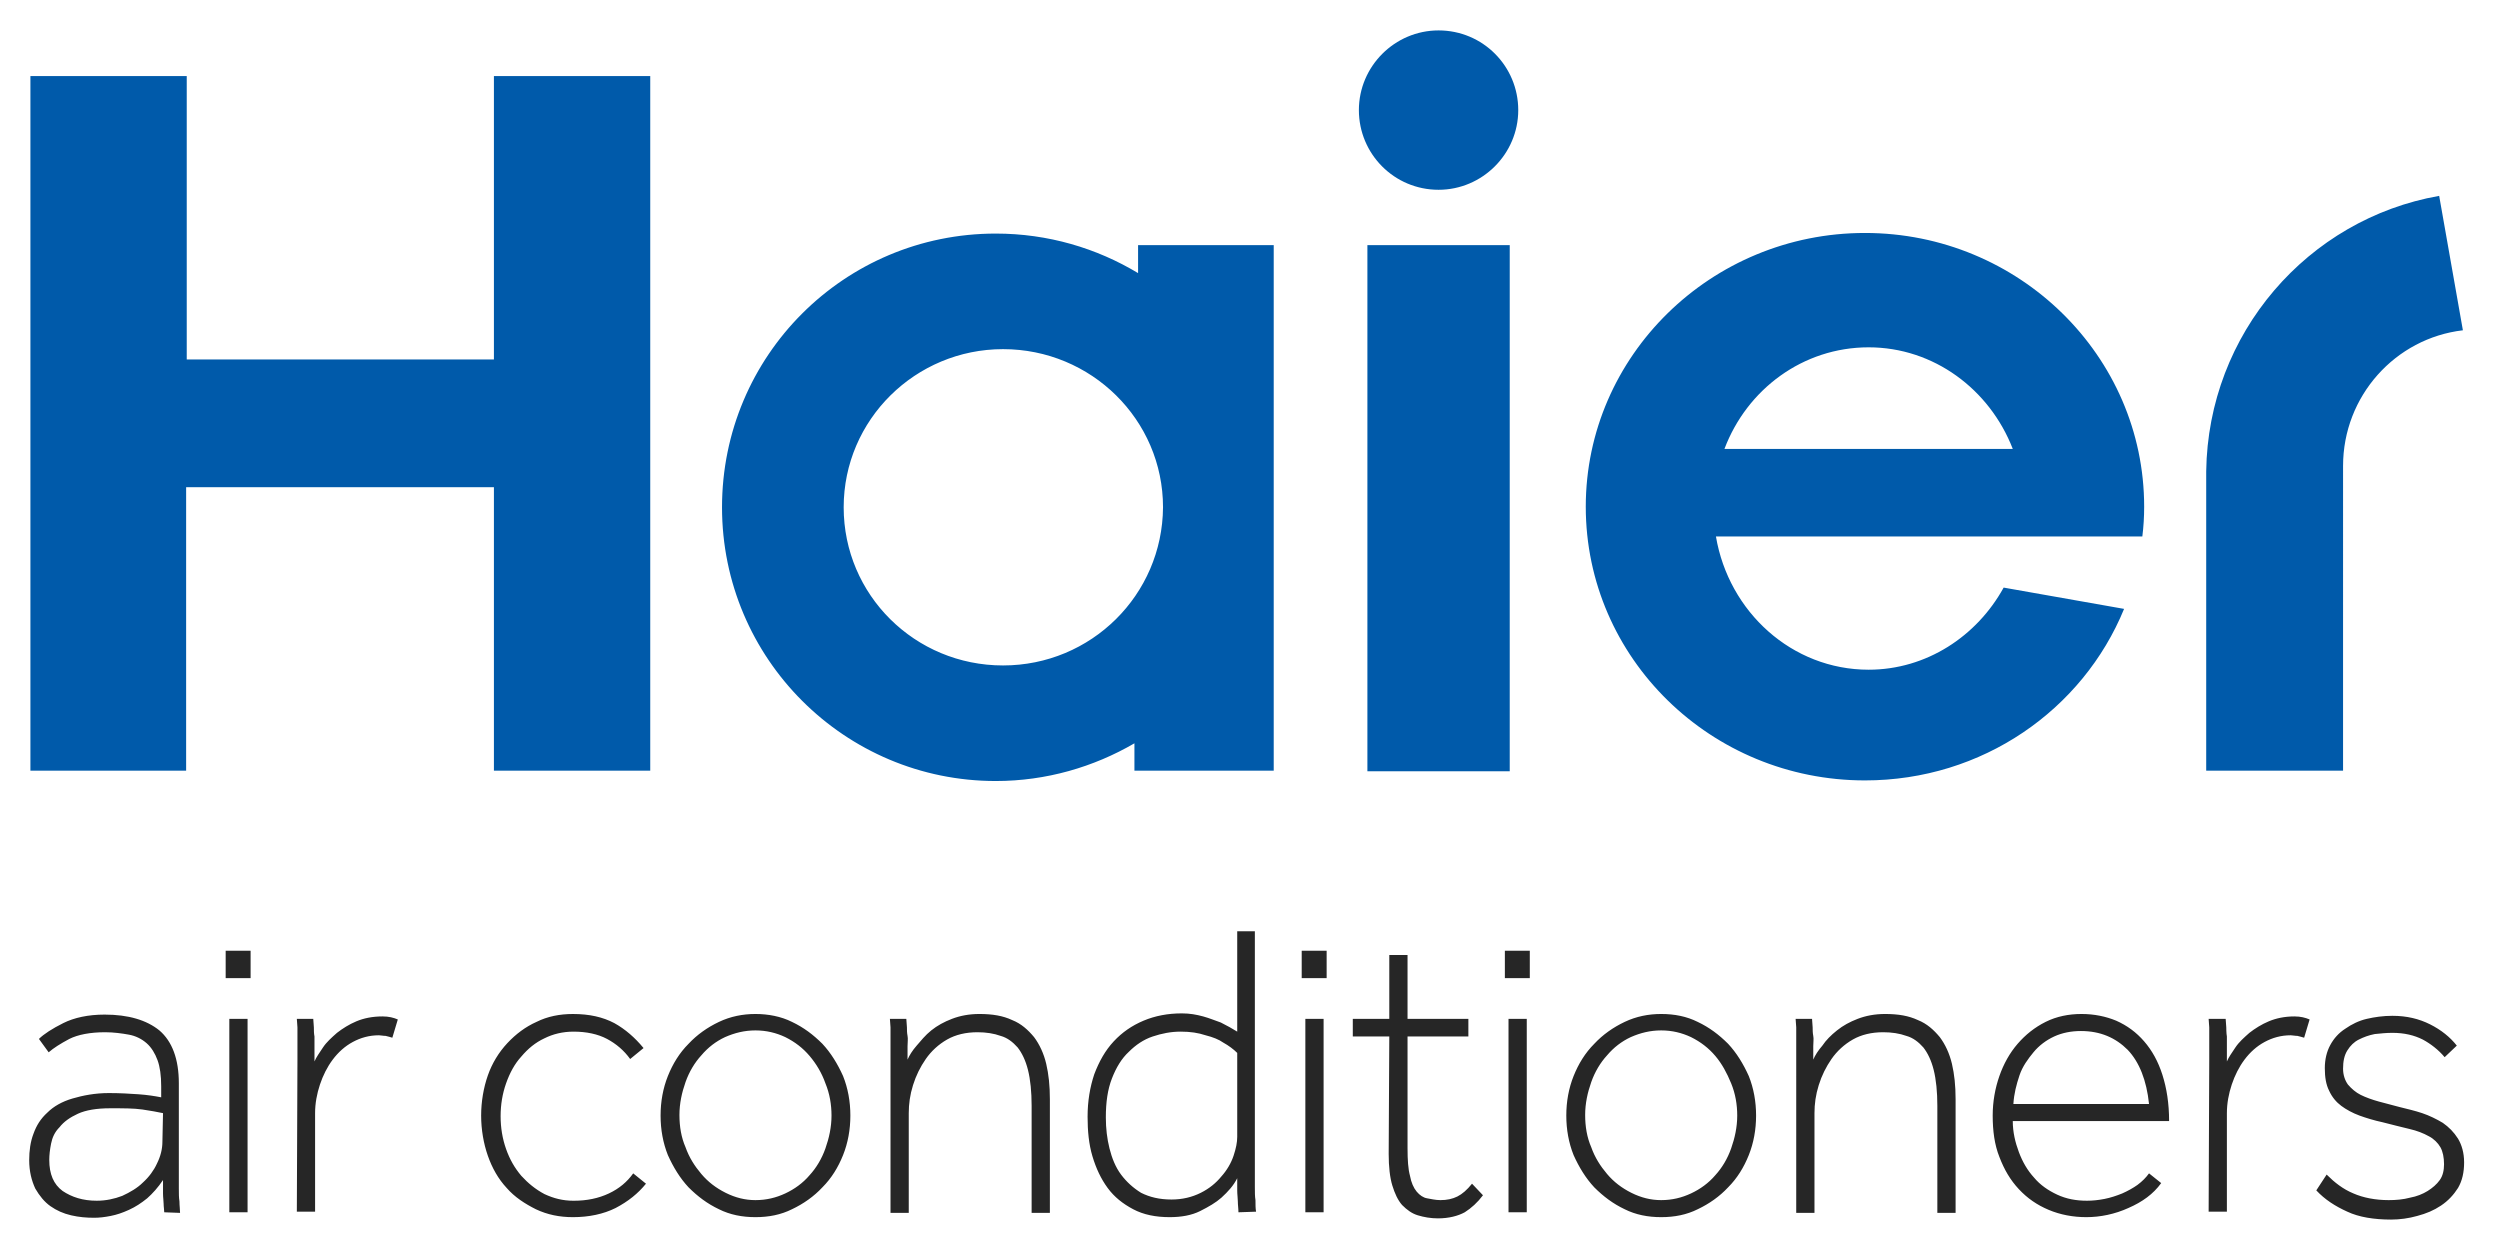 <svg xmlns="http://www.w3.org/2000/svg" xmlns:xlink="http://www.w3.org/1999/xlink" id="haier-blue-logo" x="0px" y="0px" viewBox="0 0 411 206" style="enable-background:new 0 0 411 206;" xml:space="preserve"><style type="text/css">	.st0{fill:#262626;}	.st1{fill:#005AAA;}</style><g>	<path class="st0" d="M27,199.3c0-0.4-0.1-0.9-0.1-1.4c0-0.5-0.1-1-0.1-1.7V194c-0.8,1.2-1.7,2.2-2.6,3c-1,0.8-1.9,1.4-3,1.9  s-2,0.8-3,1s-1.9,0.3-2.7,0.3c-1.3,0-2.5-0.1-3.8-0.4c-1.3-0.3-2.4-0.8-3.4-1.5s-1.8-1.7-2.5-2.9c-0.6-1.3-1-2.8-1-4.7  c0-1.5,0.2-3,0.7-4.3c0.5-1.4,1.2-2.5,2.3-3.5c1-1,2.4-1.8,4.1-2.3s3.7-0.9,6-0.9c1.8,0,3.5,0.1,4.9,0.2c1.4,0.1,2.7,0.3,3.7,0.5  v-1.8c0-1.8-0.2-3.2-0.6-4.3s-1-2.1-1.8-2.8c-0.8-0.7-1.8-1.2-2.9-1.4s-2.5-0.4-3.9-0.4c-2.5,0-4.5,0.4-5.9,1.1  c-1.5,0.8-2.6,1.5-3.4,2.2l-1.6-2.2c0.8-0.8,2.2-1.7,4-2.6c1.8-0.9,4.1-1.4,6.8-1.4c3.9,0,6.9,0.9,9,2.6c2.1,1.8,3.2,4.7,3.2,8.7  v17.3c0,0.8,0,1.5,0.1,2.1c0,0.7,0.1,1.4,0.1,1.9L27,199.3L27,199.3z M26.8,183c-0.9-0.2-2.1-0.4-3.4-0.6c-1.4-0.2-3.1-0.2-5.3-0.2  c-2.2,0-4,0.3-5.3,0.9s-2.3,1.3-3,2.2C9,186.1,8.6,187,8.4,188c-0.2,1-0.3,1.9-0.3,2.7c0,2.3,0.7,4,2.2,5.1c1.5,1,3.3,1.6,5.6,1.6  c1.5,0,2.9-0.3,4.2-0.8c1.3-0.6,2.5-1.3,3.4-2.2c1-0.9,1.8-2,2.3-3.1c0.6-1.2,0.9-2.4,0.9-3.6L26.8,183L26.8,183z M37.1,156.3h4.1  v4.5h-4.1V156.3z M37.7,167.5h3v31.8h-3V167.5z M48.9,174.2v-3.9c0-0.5,0-1,0-1.4l-0.1-1.4h2.7l0.1,1.4c0,0.5,0,1,0.1,1.5  c0,0.5,0,1.1,0,1.8v2.3c0.3-0.7,0.8-1.4,1.4-2.3c0.6-0.9,1.4-1.6,2.3-2.4c0.9-0.7,2-1.4,3.2-1.9c1.2-0.5,2.6-0.8,4.3-0.8  c1,0,1.8,0.2,2.5,0.5l-0.9,3c-0.3-0.1-0.7-0.2-1.1-0.3c-0.4,0-0.8-0.1-1.1-0.1c-1.6,0-3,0.4-4.3,1.1c-1.3,0.7-2.4,1.7-3.3,2.9  c-0.9,1.2-1.6,2.6-2.1,4.1c-0.5,1.5-0.8,3.1-0.8,4.7v16.2h-3L48.9,174.2L48.9,174.2z M106.2,194.6c-1.3,1.6-2.9,2.9-5,4  c-2,1-4.4,1.5-7,1.5c-2.2,0-4.2-0.4-6.1-1.3c-1.8-0.9-3.5-2-4.8-3.5c-1.4-1.5-2.4-3.3-3.1-5.3c-0.7-2-1.1-4.3-1.1-6.6  s0.4-4.6,1.1-6.6s1.8-3.8,3.2-5.3c1.4-1.5,3-2.7,4.8-3.5c1.8-0.9,3.8-1.3,6-1.3c2.7,0,4.9,0.5,6.8,1.5c1.8,1,3.4,2.4,4.8,4.1  l-2.2,1.8c-1-1.4-2.3-2.5-3.8-3.3c-1.5-0.8-3.4-1.2-5.5-1.2c-1.8,0-3.4,0.4-4.8,1.1c-1.5,0.7-2.7,1.7-3.8,3  c-1.1,1.2-1.9,2.7-2.5,4.4c-0.6,1.7-0.9,3.5-0.9,5.4c0,1.9,0.3,3.7,0.9,5.4c0.6,1.7,1.4,3.1,2.5,4.4c1.1,1.2,2.3,2.2,3.8,3  c1.5,0.7,3,1.1,4.8,1.1c2.2,0,4.1-0.4,5.8-1.2c1.7-0.8,3-1.9,4-3.3L106.2,194.6z M124.2,200.1c-2.2,0-4.2-0.4-6-1.3  c-1.9-0.9-3.5-2.1-5-3.6c-1.4-1.5-2.5-3.3-3.4-5.3c-0.8-2-1.2-4.2-1.2-6.5c0-2.3,0.4-4.5,1.2-6.5s1.9-3.8,3.4-5.3  c1.4-1.5,3.1-2.7,5-3.6c1.9-0.9,3.9-1.3,6-1.3s4.2,0.4,6,1.3c1.9,0.9,3.5,2.1,5,3.6c1.4,1.5,2.5,3.3,3.4,5.3c0.8,2,1.2,4.2,1.2,6.5  c0,2.3-0.4,4.5-1.2,6.5c-0.8,2-1.9,3.8-3.4,5.3c-1.4,1.5-3.1,2.7-5,3.6C128.4,199.7,126.4,200.1,124.2,200.1 M124.2,197.3  c1.8,0,3.4-0.4,4.9-1.1c1.5-0.7,2.9-1.7,4-3c1.1-1.2,2-2.7,2.6-4.4c0.6-1.7,1-3.5,1-5.4c0-1.8-0.3-3.6-1-5.3  c-0.6-1.7-1.5-3.2-2.6-4.5c-1.1-1.3-2.4-2.3-4-3.1c-1.5-0.7-3.1-1.1-4.9-1.1c-1.8,0-3.4,0.4-5,1.1c-1.5,0.7-2.8,1.7-3.9,3  c-1.1,1.2-2,2.7-2.6,4.4c-0.6,1.7-1,3.5-1,5.4c0,1.9,0.3,3.7,1,5.3c0.6,1.7,1.5,3.1,2.6,4.4c1.1,1.3,2.4,2.3,4,3.1  C120.9,196.9,122.5,197.3,124.2,197.3 M146.4,174.2v-3.9c0-0.5,0-1,0-1.4l-0.1-1.4h2.7l0.1,1.4c0,0.4,0,0.9,0.1,1.4s0,1,0,1.7v2.2  c0.3-0.7,0.8-1.5,1.5-2.3s1.4-1.7,2.4-2.5s2.1-1.4,3.4-1.9c1.3-0.5,2.8-0.8,4.5-0.8c2.2,0,3.9,0.3,5.4,1c1.5,0.6,2.6,1.6,3.6,2.8  c0.9,1.2,1.6,2.7,2,4.4c0.4,1.7,0.6,3.6,0.6,5.8v18.7h-3v-17.6c0-2.3-0.2-4.3-0.6-5.9s-1-2.8-1.7-3.7c-0.8-0.9-1.7-1.6-2.8-1.9  c-1.1-0.4-2.4-0.6-3.8-0.6c-1.9,0-3.6,0.4-5,1.2c-1.4,0.8-2.6,1.9-3.5,3.2c-0.9,1.3-1.6,2.7-2.1,4.3s-0.7,3.1-0.7,4.6v16.4h-3  V174.2z M203.6,199.3c0-0.6-0.1-1.2-0.1-1.8c0-0.5-0.1-1.1-0.1-1.8v-2c-0.6,1.2-1.5,2.2-2.6,3.2c-0.9,0.8-2.1,1.5-3.5,2.2  c-1.4,0.7-3.1,1-5,1c-2.3,0-4.3-0.4-6-1.3c-1.7-0.9-3.1-2-4.2-3.5c-1.1-1.5-1.9-3.2-2.5-5.2c-0.6-2-0.8-4.2-0.8-6.5  c0-2.6,0.4-4.9,1.1-7c0.8-2.1,1.8-3.9,3.2-5.4c1.4-1.5,3-2.6,4.9-3.4s4-1.2,6.3-1.2c1.3,0,2.4,0.2,3.5,0.5s2,0.7,2.9,1  c1,0.5,1.9,1,2.7,1.5v-16.5h2.9v42.1c0,0.8,0,1.5,0.1,2.1c0,0.7,0,1.4,0.1,1.9L203.6,199.3L203.6,199.3z M203.4,173.1  c-0.6-0.6-1.4-1.2-2.3-1.7c-0.7-0.5-1.7-0.9-2.9-1.2c-1.2-0.4-2.5-0.6-4.1-0.6c-1.6,0-3.1,0.3-4.6,0.8c-1.5,0.5-2.8,1.4-3.9,2.5  c-1.2,1.1-2.1,2.6-2.8,4.4c-0.7,1.8-1,3.9-1,6.4c0,1.8,0.2,3.5,0.6,5.1s1,3.1,1.9,4.3c0.9,1.2,2,2.2,3.3,3c1.4,0.7,3,1.1,5,1.1  c1.8,0,3.4-0.4,4.8-1.1c1.4-0.7,2.5-1.6,3.4-2.7c0.9-1,1.6-2.2,2-3.4c0.4-1.2,0.6-2.2,0.6-3.1V173.1z M214,156.3h4.1v4.5H214V156.3  z M214.6,167.5h3v31.8h-3V167.5z M228.4,170.4h-6v-2.9h6V157h3v10.5h10v2.9h-10v18.4c0,1.9,0.1,3.4,0.4,4.5c0.2,1.1,0.6,2,1.1,2.6  c0.5,0.6,1.1,1,1.7,1.1s1.4,0.3,2.2,0.3c1.1,0,2-0.2,2.8-0.6c0.8-0.4,1.6-1.1,2.4-2.1l1.8,1.9c-0.9,1.2-1.9,2.1-3,2.8  c-1.1,0.6-2.6,1-4.4,1c-1.2,0-2.3-0.2-3.3-0.5c-1-0.3-1.8-0.9-2.6-1.7c-0.7-0.8-1.2-1.9-1.6-3.2s-0.6-3.1-0.6-5.2L228.4,170.4  L228.4,170.4z M247.4,156.3h4.1v4.5h-4.1V156.3z M248,167.5h3v31.8h-3V167.5z M273.1,200.1c-2.2,0-4.2-0.4-6-1.3  c-1.9-0.9-3.5-2.1-5-3.6c-1.4-1.5-2.5-3.3-3.4-5.3c-0.8-2-1.2-4.2-1.2-6.5c0-2.3,0.4-4.5,1.2-6.5c0.8-2,1.9-3.8,3.4-5.3  c1.4-1.5,3.1-2.7,5-3.6c1.9-0.9,3.9-1.3,6-1.3c2.2,0,4.2,0.4,6,1.3c1.9,0.9,3.5,2.1,5,3.6c1.4,1.5,2.5,3.3,3.4,5.3  c0.8,2,1.2,4.2,1.2,6.5c0,2.3-0.4,4.5-1.2,6.5c-0.8,2-1.9,3.8-3.4,5.3c-1.4,1.5-3.1,2.7-5,3.6C277.3,199.7,275.3,200.1,273.1,200.1   M273.1,197.3c1.8,0,3.4-0.4,4.9-1.1c1.5-0.7,2.9-1.7,4-3c1.1-1.2,2-2.7,2.6-4.4c0.6-1.7,1-3.5,1-5.4c0-1.8-0.3-3.6-1-5.3  s-1.5-3.2-2.6-4.5c-1.1-1.3-2.4-2.3-4-3.1c-1.5-0.7-3.1-1.1-4.9-1.1c-1.8,0-3.4,0.4-5,1.1c-1.5,0.7-2.8,1.7-3.9,3  c-1.1,1.2-2,2.7-2.6,4.4c-0.6,1.7-1,3.5-1,5.4c0,1.9,0.3,3.7,1,5.3c0.6,1.7,1.5,3.1,2.6,4.4c1.1,1.3,2.4,2.3,4,3.1  C269.8,196.9,271.4,197.3,273.1,197.3 M295.3,174.2v-3.9c0-0.5,0-1,0-1.4l-0.1-1.4h2.7l0.1,1.4c0,0.4,0,0.9,0.1,1.4s0,1,0,1.7v2.2  c0.3-0.7,0.8-1.5,1.5-2.3c0.6-0.9,1.4-1.7,2.4-2.5c1-0.8,2.1-1.4,3.4-1.9c1.3-0.5,2.8-0.8,4.5-0.8c2.2,0,3.9,0.3,5.4,1  c1.5,0.6,2.6,1.6,3.6,2.8c0.9,1.2,1.6,2.7,2,4.4c0.4,1.7,0.6,3.6,0.6,5.8v18.7h-3v-17.6c0-2.3-0.2-4.3-0.6-5.9s-1-2.8-1.7-3.7  c-0.8-0.9-1.7-1.6-2.8-1.9c-1.1-0.4-2.4-0.6-3.8-0.6c-1.9,0-3.6,0.4-5,1.2c-1.4,0.8-2.6,1.9-3.5,3.2c-0.9,1.3-1.6,2.7-2.1,4.3  c-0.5,1.6-0.7,3.1-0.7,4.6v16.4h-3L295.3,174.2z M355.3,194.5c-1.3,1.8-3.1,3.1-5.4,4.1c-2.2,1-4.6,1.5-6.9,1.5  c-2.2,0-4.3-0.4-6.2-1.2c-1.9-0.8-3.5-1.9-4.9-3.4s-2.4-3.2-3.2-5.3c-0.8-2-1.1-4.3-1.1-6.8c0-2.3,0.4-4.5,1.1-6.5  c0.7-2,1.7-3.8,3-5.3c1.3-1.5,2.8-2.7,4.6-3.6c1.8-0.9,3.8-1.3,5.9-1.3c2.1,0,4,0.4,5.7,1.1c1.8,0.8,3.3,1.9,4.6,3.4  c1.3,1.5,2.3,3.3,3,5.5c0.7,2.2,1.1,4.7,1.1,7.6h-25.7c0,1.8,0.4,3.5,1,5.1c0.6,1.6,1.4,3,2.5,4.2c1,1.2,2.3,2.1,3.8,2.8  s3.1,1,4.9,1c0.9,0,1.9-0.1,2.9-0.3s1.9-0.5,2.9-0.9c0.9-0.4,1.8-0.9,2.5-1.4c0.8-0.6,1.4-1.2,1.9-1.9L355.3,194.5z M353.3,181.5  c-0.4-3.9-1.6-6.9-3.5-8.9c-2-2-4.5-3.1-7.7-3.1c-1.6,0-3.1,0.3-4.4,0.9c-1.3,0.6-2.5,1.5-3.4,2.6s-1.8,2.3-2.3,3.8s-0.9,3-1,4.7  L353.3,181.5L353.3,181.5z M363.2,174.2v-3.9c0-0.5,0-1,0-1.4l-0.1-1.4h2.8l0.1,1.4c0,0,0,1,0.1,1.5c0,0.5,0,1.1,0,1.8v2.3  c0.3-0.7,0.8-1.4,1.4-2.3s1.4-1.6,2.3-2.4c0.9-0.7,2-1.4,3.2-1.9c1.2-0.5,2.6-0.8,4.2-0.8c1,0,1.8,0.2,2.5,0.5l-0.9,3  c-0.3-0.1-0.7-0.2-1.1-0.3c-0.4,0-0.8-0.1-1.1-0.1c-1.6,0-3,0.4-4.3,1.1c-1.3,0.7-2.4,1.7-3.3,2.9c-0.9,1.2-1.6,2.6-2.1,4.1  c-0.5,1.5-0.8,3.1-0.8,4.7v16.2h-3L363.2,174.2L363.2,174.2z M382.5,193.1c1.3,1.3,2.7,2.4,4.4,3.1c1.6,0.7,3.6,1.1,5.8,1.1  c1.2,0,2.4-0.1,3.5-0.4c1.1-0.2,2.1-0.6,2.9-1.1c0.8-0.5,1.5-1.1,2-1.8c0.5-0.7,0.7-1.6,0.7-2.6c0-1.1-0.2-2.1-0.6-2.8  c-0.4-0.7-1.1-1.4-1.9-1.8c-0.9-0.5-1.9-0.9-3.2-1.2c-1.3-0.3-2.8-0.7-4.4-1.1c-1.4-0.3-2.7-0.7-3.8-1.1s-2.2-1-3-1.6  c-0.8-0.6-1.5-1.4-2-2.5c-0.5-1-0.7-2.2-0.7-3.7c0-1.4,0.3-2.7,0.9-3.8c0.6-1.1,1.4-2,2.5-2.7c1-0.7,2.2-1.3,3.5-1.6  s2.7-0.5,4.2-0.5c2.4,0,4.4,0.5,6.2,1.4s3.3,2.1,4.4,3.5l-2,1.9c-1-1.2-2.3-2.2-3.6-2.9c-1.4-0.7-3-1.1-5-1.1c-1,0-1.9,0.1-2.9,0.2  c-1,0.2-1.8,0.5-2.6,0.9c-0.8,0.4-1.4,1-1.9,1.8c-0.5,0.8-0.7,1.8-0.7,3c0,1,0.3,1.9,0.8,2.6c0.6,0.7,1.3,1.3,2.1,1.7  s1.9,0.8,3,1.1c1.1,0.3,2.3,0.6,3.4,0.9c1.2,0.3,2.5,0.6,3.7,1c1.2,0.4,2.4,1,3.4,1.6c1,0.7,1.8,1.5,2.5,2.6c0.6,1,1,2.3,1,3.9  c0,1.6-0.3,3-1,4.2c-0.7,1.1-1.6,2.1-2.8,2.9s-2.4,1.3-3.9,1.7c-1.4,0.4-2.9,0.6-4.3,0.6c-2.8,0-5.3-0.4-7.2-1.3  c-2-0.9-3.7-2-5.1-3.5L382.5,193.1L382.5,193.1z"></path>	<path class="st1" d="M352.2,88.2c0.2-1.6,0.3-3.2,0.3-4.9c0-24.8-20.6-45-45.9-45s-45.9,20.2-45.9,45c0,24.9,20.6,45,45.9,45  c19.3,0,35.8-11.6,42.6-28.2l-19.8-3.5c-4.4,8-12.7,13.5-22.2,13.5c-12.6,0-23-9.5-25.1-21.9L352.2,88.2z M307.2,57.1  c10.7,0,19.9,6.9,23.7,16.7h-47.4C287.2,64,296.4,57.1,307.2,57.1 M224.8,40.3h23.4v86.5h-23.4V40.3z M236.5,5  c-7.2,0-13.1,5.9-13.1,13.1s5.8,13.1,13.1,13.1c7.2,0,13.1-5.9,13.1-13.1S243.8,5,236.5,5 M81.2,12.5v46.6H30.7V12.5H5v114.2h25.6  V80.1h50.6v46.6h25.7V12.5H81.2z M187.1,40.3v4.6c-6.8-4.1-14.8-6.5-23.4-6.5c-24.9,0-45,20.1-45,45s20.2,45,45,45  c8.3,0,16.1-2.3,22.8-6.2v4.5h22.9V40.3H187.1z M164.9,109.4c-14.5,0-26.2-11.6-26.2-26s11.8-26,26.2-26c14.5,0,26.3,11.6,26.3,26  C191.1,97.8,179.4,109.4,164.9,109.4 M401,32.2c-21.6,3.8-38,22.6-38.3,45.3v49.2h22.5V76.6c0-11.5,8.6-21,19.7-22.3L401,32.2z"></path></g></svg>